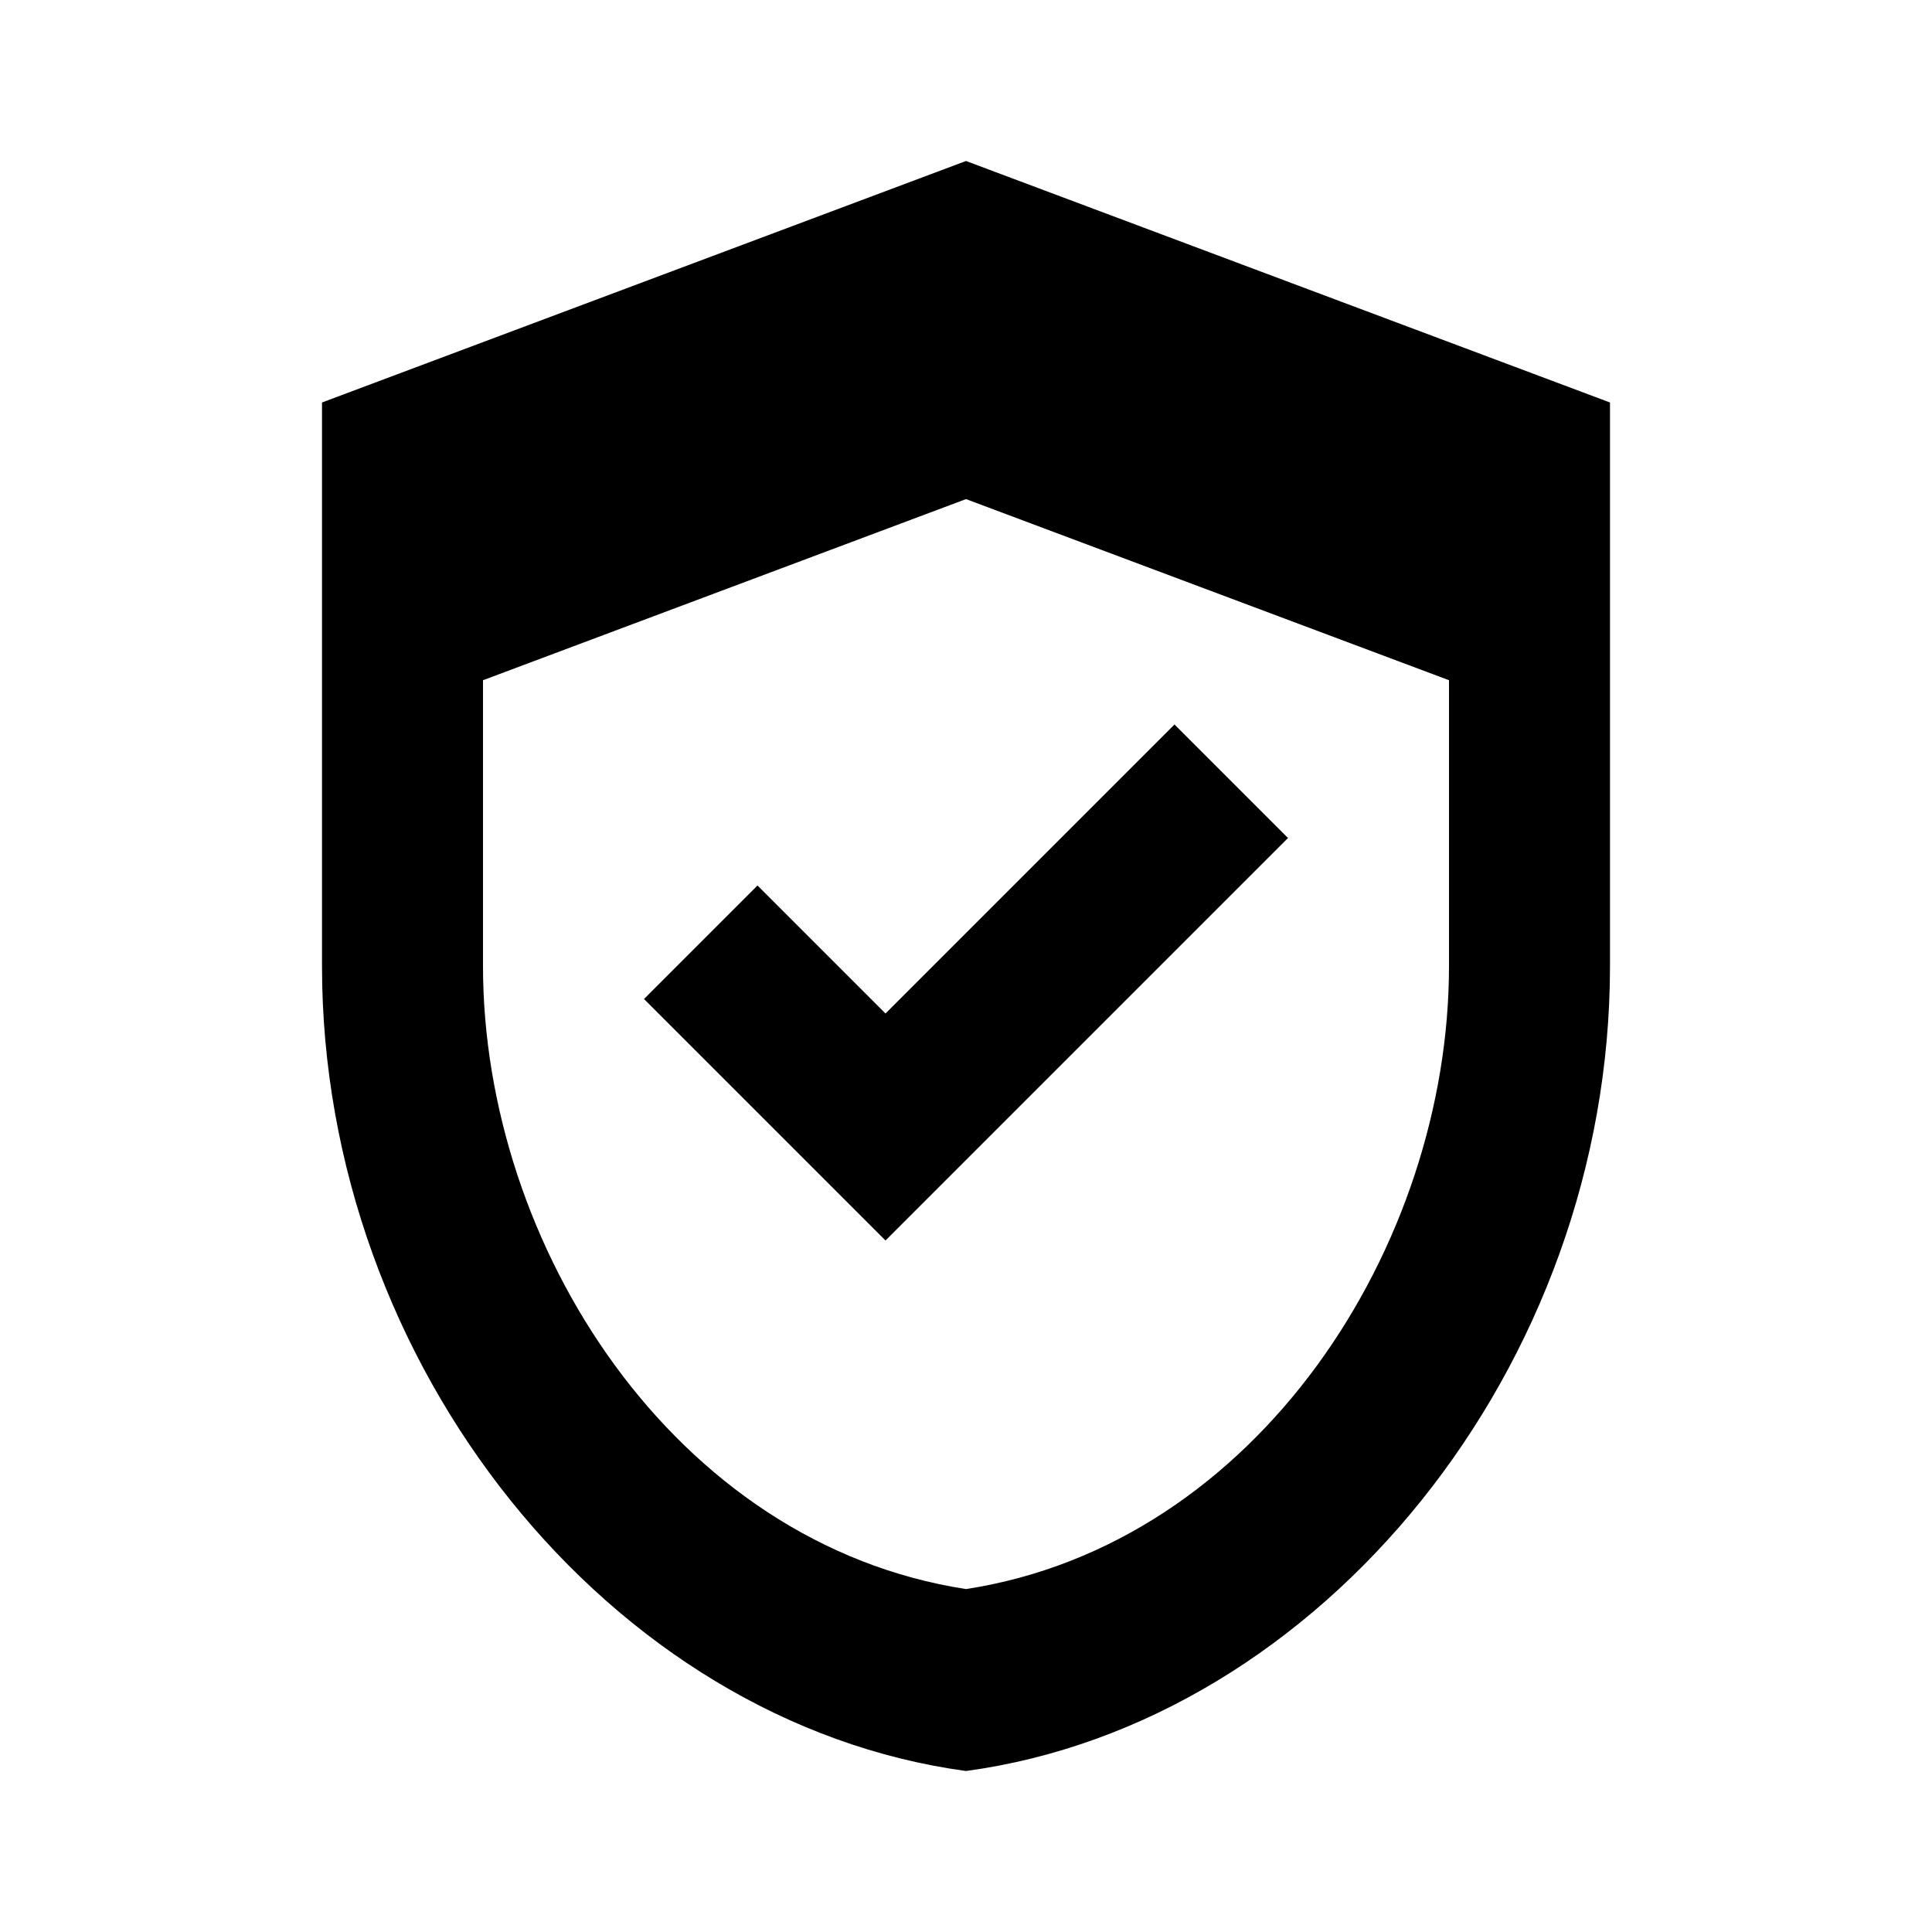 <svg xmlns='http://www.w3.org/2000/svg' viewBox='0 0 24 24'><path fill='currentColor' d='M12 2 4 5v7c0 4.97 3.58 9.4 8 10 4.42-.6 8-5.03 8-10V5l-8-3Zm0 4.2 6 2.25V12c0 3.47-2.37 7.18-6 7.74C8.37 19.18 6 15.47 6 12V8.45L12 6.2Z'/><path fill='currentColor' d='M11 12.59 9.41 11 8 12.41l3 3 5-5L14.59 9 11 12.59Z'/></svg>